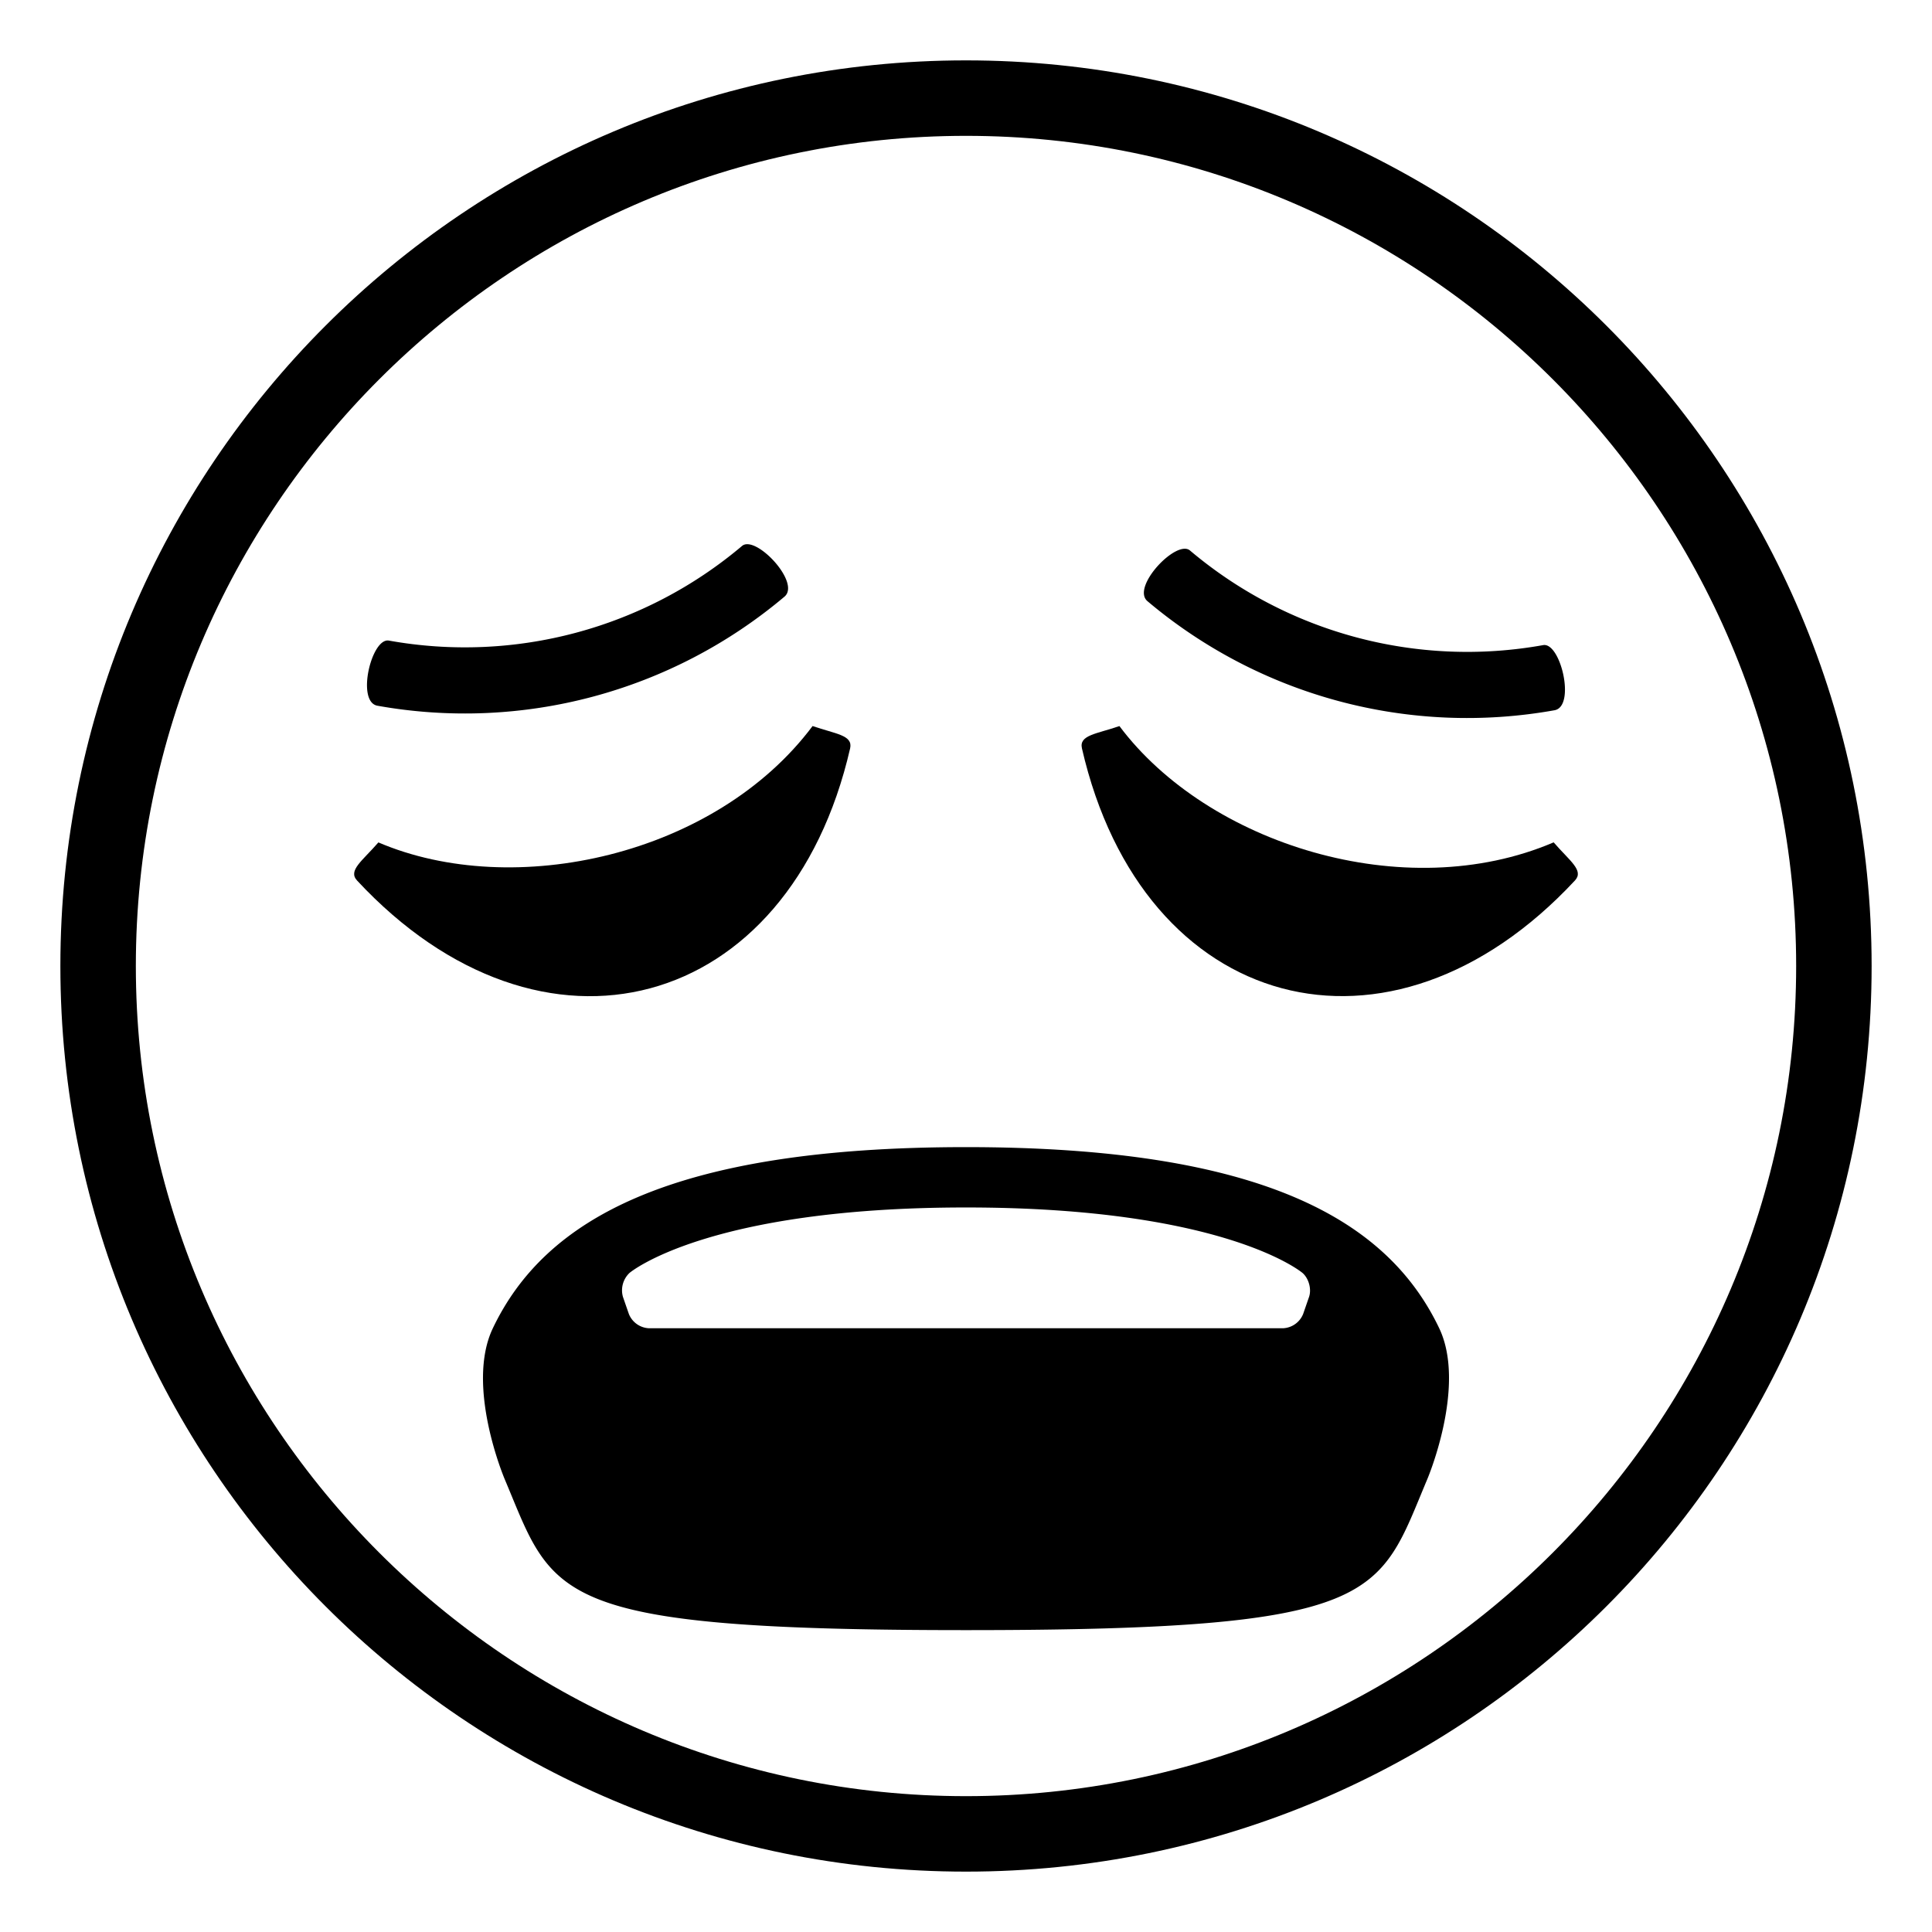 <?xml version="1.0" encoding="utf-8"?>
<svg width="800px" height="800px" viewBox="0 0 64 64" xmlns="http://www.w3.org/2000/svg" xmlns:xlink="http://www.w3.org/1999/xlink" aria-hidden="true" role="img" class="iconify iconify--emojione-monotone" preserveAspectRatio="xMidYMid meet"><path d="M32 2C15.43 2 2 15.43 2 32s13.43 30 30 30s30-13.43 30-30S48.57 2 32 2zm0 57.5C16.836 59.5 4.5 47.164 4.5 32S16.836 4.5 32 4.5S59.5 16.836 59.5 32S47.164 59.5 32 59.5z" fill="#000000"></path><path d="M51.5 23.527c.703-.135.193-2.27-.385-2.156c-4.17.748-8.457-.4-11.693-3.133c-.443-.387-1.955 1.205-1.414 1.674A16.417 16.417 0 0 0 51.5 23.527" fill="#000000"></path><path d="M12.498 23.377a16.42 16.42 0 0 0 13.492-3.615c.543-.469-.969-2.063-1.412-1.674a14.23 14.23 0 0 1-11.691 3.133c-.58-.114-1.092 2.021-.389 2.156" fill="#000000"></path><path d="M51.467 27.904c-4.941 2.114-11.463.049-14.385-3.852c-.764.264-1.34.296-1.242.736c2.01 8.772 10.205 10.966 16.334 4.377c.305-.332-.178-.647-.707-1.261" fill="#000000"></path><path d="M28.162 24.789c.096-.44-.479-.473-1.244-.738c-3.221 4.3-9.902 5.772-14.383 3.855c-.529.611-1.014.927-.709 1.26c6.129 6.592 14.322 4.395 16.336-4.377" fill="#000000"></path><path d="M32 38c-9.793 0-13.959 2.407-15.674 6c-.918 1.92.393 5 .393 5c1.637 3.883 1.408 5 15.283 5c13.857 0 13.643-1.117 15.279-5c0 0 1.309-3.08.395-5c-1.715-3.593-5.881-6-15.676-6m11.363 4.965l-.195.563a.755.755 0 0 1-.664.472H21.496a.754.754 0 0 1-.664-.473l-.195-.563a.792.792 0 0 1 .217-.797S23.399 39.999 32 39.999s11.146 2.168 11.146 2.168c.209.18.307.538.217.798" fill="#000000"></path></svg>
